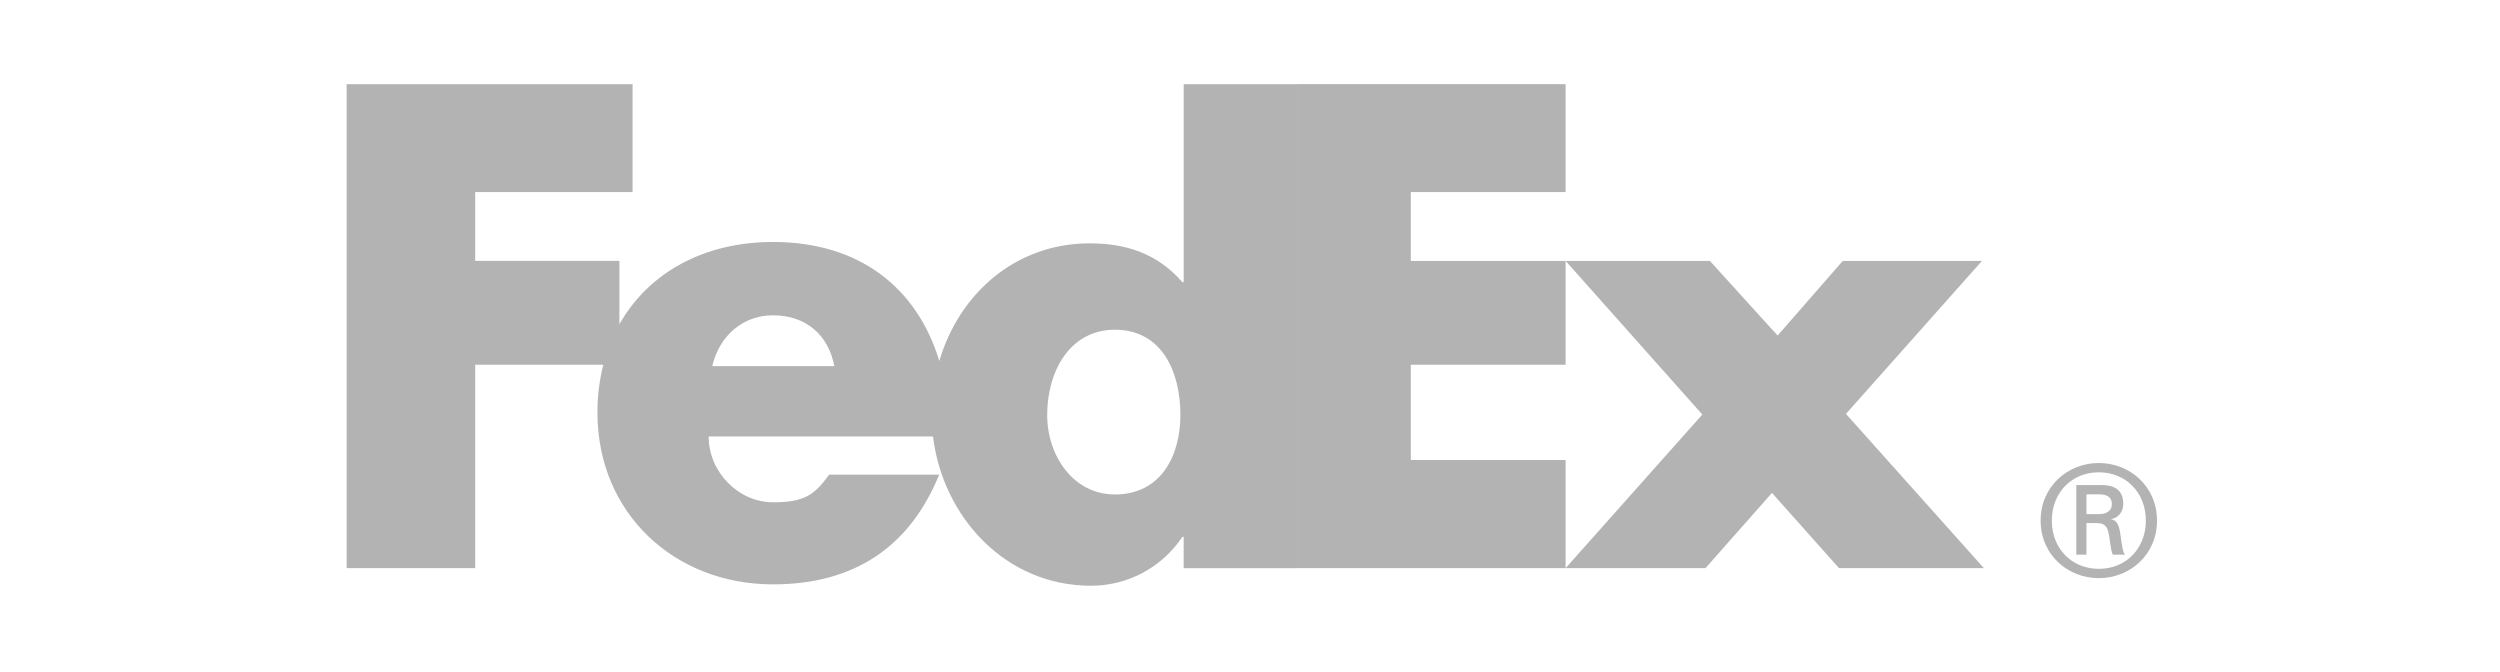 <?xml version="1.0" encoding="UTF-8"?> <svg xmlns="http://www.w3.org/2000/svg" width="238" height="64" viewBox="0 0 238 64" fill="none"><g clip-path="url(#clip0_336_76)"><path d="M204.285 49.562C204.285 46.907 202.402 44.963 199.809 44.963C197.219 44.963 195.334 46.907 195.334 49.562C195.334 52.213 197.219 54.154 199.809 54.154C202.402 54.154 204.285 52.21 204.285 49.562ZM198.632 49.798V52.802H197.662V46.178H200.073C201.487 46.178 202.135 46.795 202.135 47.998C202.135 48.739 201.634 49.326 200.989 49.411V49.439C201.549 49.529 201.755 50.028 201.87 50.943C201.958 51.535 202.076 52.563 202.287 52.804H201.139C200.872 52.182 200.899 51.3 200.693 50.563C200.523 50.002 200.223 49.797 199.58 49.797H198.638V49.8L198.632 49.798ZM199.835 48.942C200.778 48.942 201.047 48.44 201.047 47.997C201.047 47.474 200.778 47.06 199.835 47.06H198.632V48.944H199.835V48.942ZM194.267 49.562C194.267 46.291 196.864 44.079 199.804 44.079C202.753 44.079 205.347 46.291 205.347 49.562C205.347 52.827 202.754 55.04 199.804 55.04C196.864 55.04 194.267 52.827 194.267 49.562Z" fill="#B3B3B3"></path><path d="M175.075 54.085L168.691 46.925L162.363 54.085H149.047L162.061 39.464L149.047 24.838H162.779L169.228 31.943L175.433 24.838H188.684L175.735 39.402L188.864 54.085H175.075ZM123.478 54.085V8.012H149.047V18.282H134.309V24.838H149.047V34.72H134.309V43.79H149.047V54.085H123.478Z" fill="#B3B3B3"></path><path d="M112.687 8.012V26.868H112.568C110.179 24.123 107.195 23.167 103.734 23.167C96.642 23.167 91.299 27.991 89.424 34.365C87.285 27.341 81.769 23.035 73.591 23.035C66.948 23.035 61.705 26.016 58.966 30.874V24.837H45.237V18.283H60.221V8.015H33V54.085H45.237V34.72H57.435C57.059 36.209 56.871 37.74 56.876 39.275C56.876 48.881 64.217 55.632 73.589 55.632C81.467 55.632 86.663 51.93 89.409 45.19H78.921C77.503 47.218 76.426 47.817 73.59 47.817C70.303 47.817 67.465 44.948 67.465 41.55H88.821C89.747 49.182 95.693 55.762 103.853 55.762C107.374 55.762 110.596 54.031 112.566 51.107H112.685V54.092H123.475V8.015H112.687V8.012ZM67.806 34.858C68.488 31.93 70.757 30.017 73.59 30.017C76.709 30.017 78.864 31.871 79.429 34.858H67.806ZM106.139 47.074C102.163 47.074 99.692 43.37 99.692 39.501C99.692 35.364 101.842 31.391 106.139 31.391C110.597 31.391 112.374 35.366 112.374 39.501C112.374 43.419 110.493 47.074 106.139 47.074Z" fill="#B3B3B3"></path></g><defs><clipPath id="clip0_336_76"><rect width="172.346" height="47.774" fill="white" transform="translate(33 8)"></rect></clipPath></defs></svg> 